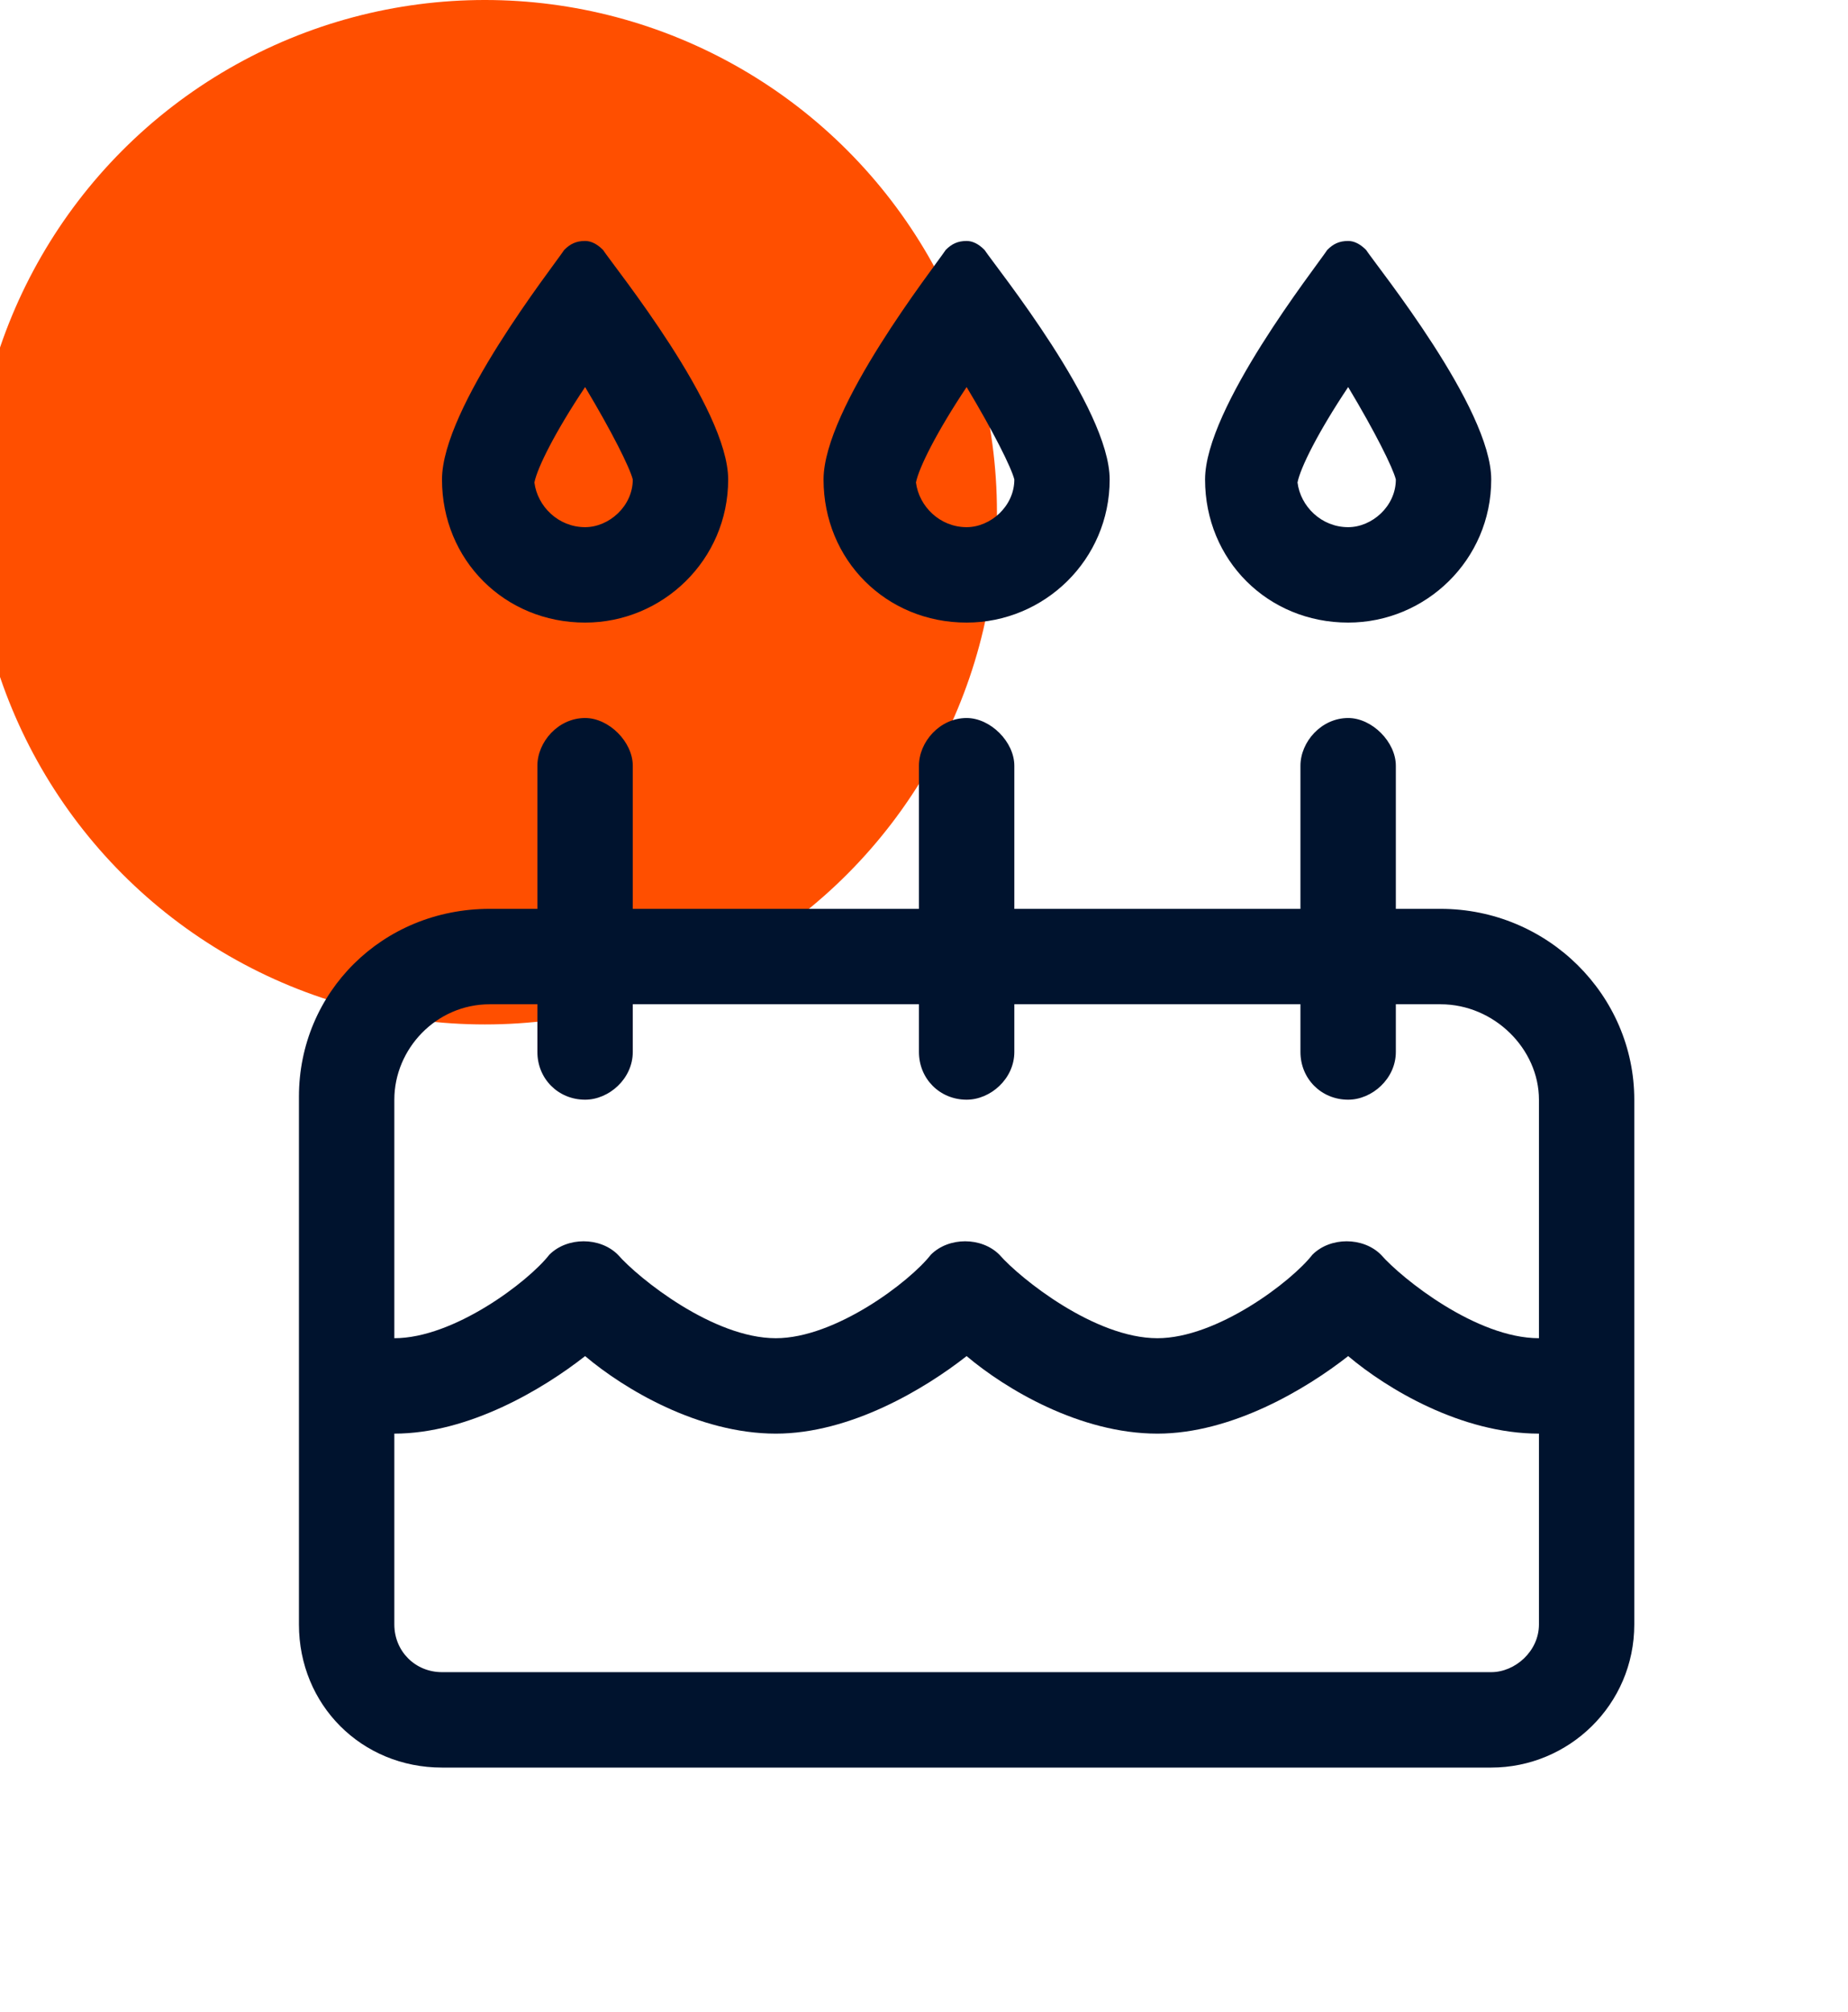<svg width="34" height="37" viewBox="0 0 34 37" fill="none" xmlns="http://www.w3.org/2000/svg">
<g clip-path="url(#clip0_4831_3194)">
<circle cx="8.921" cy="9.421" r="9.421" fill="#FF4F00"/>
<path d="M24.804 11.451C23.323 11.451 22.171 10.3 22.171 8.819C22.171 7.503 24.201 4.925 24.42 4.596C24.529 4.486 24.639 4.432 24.804 4.432C24.913 4.432 25.023 4.486 25.133 4.596C25.352 4.925 27.436 7.503 27.436 8.819C27.436 10.3 26.23 11.451 24.804 11.451ZM24.804 7.119C24.255 7.941 23.926 8.599 23.872 8.874C23.926 9.312 24.31 9.696 24.804 9.696C25.242 9.696 25.681 9.312 25.681 8.819C25.626 8.599 25.297 7.941 24.804 7.119ZM17.784 11.451C16.303 11.451 15.152 10.3 15.152 8.819C15.152 7.503 17.181 4.925 17.4 4.596C17.51 4.486 17.62 4.432 17.784 4.432C17.894 4.432 18.004 4.486 18.113 4.596C18.333 4.925 20.416 7.503 20.416 8.819C20.416 10.3 19.21 11.451 17.784 11.451ZM17.784 7.119C17.236 7.941 16.907 8.599 16.852 8.874C16.907 9.312 17.291 9.696 17.784 9.696C18.223 9.696 18.662 9.312 18.662 8.819C18.607 8.599 18.278 7.941 17.784 7.119ZM10.765 11.451C9.284 11.451 8.132 10.3 8.132 8.819C8.132 7.503 10.161 4.925 10.381 4.596C10.491 4.486 10.6 4.432 10.765 4.432C10.874 4.432 10.984 4.486 11.094 4.596C11.313 4.925 13.397 7.503 13.397 8.819C13.397 10.3 12.191 11.451 10.765 11.451ZM10.765 7.119C10.216 7.941 9.887 8.599 9.832 8.874C9.887 9.312 10.271 9.696 10.765 9.696C11.203 9.696 11.642 9.312 11.642 8.819C11.587 8.599 11.258 7.941 10.765 7.119ZM26.504 16.716C28.478 16.716 30.068 18.306 30.068 20.226V29.877C30.068 31.358 28.862 32.51 27.436 32.51H8.132C6.652 32.51 5.5 31.358 5.5 29.877V20.171C5.5 18.251 7.036 16.716 9.01 16.716H9.887V14.084C9.887 13.645 10.271 13.206 10.765 13.206C11.203 13.206 11.642 13.645 11.642 14.084V16.716H16.907V14.084C16.907 13.645 17.291 13.206 17.784 13.206C18.223 13.206 18.662 13.645 18.662 14.084V16.716H23.926V14.084C23.926 13.645 24.31 13.206 24.804 13.206C25.242 13.206 25.681 13.645 25.681 14.084V16.716H26.504ZM28.314 29.877V26.368C26.888 26.368 25.517 25.545 24.804 24.942C24.036 25.545 22.665 26.368 21.294 26.368C19.868 26.368 18.497 25.545 17.784 24.942C17.016 25.545 15.645 26.368 14.274 26.368C12.849 26.368 11.478 25.545 10.765 24.942C9.997 25.545 8.626 26.368 7.255 26.368V29.877C7.255 30.371 7.639 30.755 8.132 30.755H27.436C27.875 30.755 28.314 30.371 28.314 29.877ZM28.314 24.613V20.226C28.314 19.293 27.491 18.471 26.504 18.471H25.681V19.348C25.681 19.842 25.242 20.226 24.804 20.226C24.31 20.226 23.926 19.842 23.926 19.348V18.471H18.662V19.348C18.662 19.842 18.223 20.226 17.784 20.226C17.291 20.226 16.907 19.842 16.907 19.348V18.471H11.642V19.348C11.642 19.842 11.203 20.226 10.765 20.226C10.271 20.226 9.887 19.842 9.887 19.348V18.471H9.01C8.023 18.471 7.255 19.293 7.255 20.226V24.613C8.352 24.613 9.723 23.571 10.107 23.077C10.436 22.748 11.039 22.748 11.368 23.077C11.752 23.516 13.123 24.613 14.274 24.613C15.371 24.613 16.742 23.571 17.126 23.077C17.455 22.748 18.058 22.748 18.387 23.077C18.771 23.516 20.142 24.613 21.294 24.613C22.391 24.613 23.762 23.571 24.146 23.077C24.475 22.748 25.078 22.748 25.407 23.077C25.791 23.516 27.162 24.613 28.314 24.613Z" fill="#00132E"/>
</g>
<defs>
<clipPath id="clip0_4831_3194">
<rect width="34" height="37" fill="white"/>
</clipPath>
</defs>
</svg>
